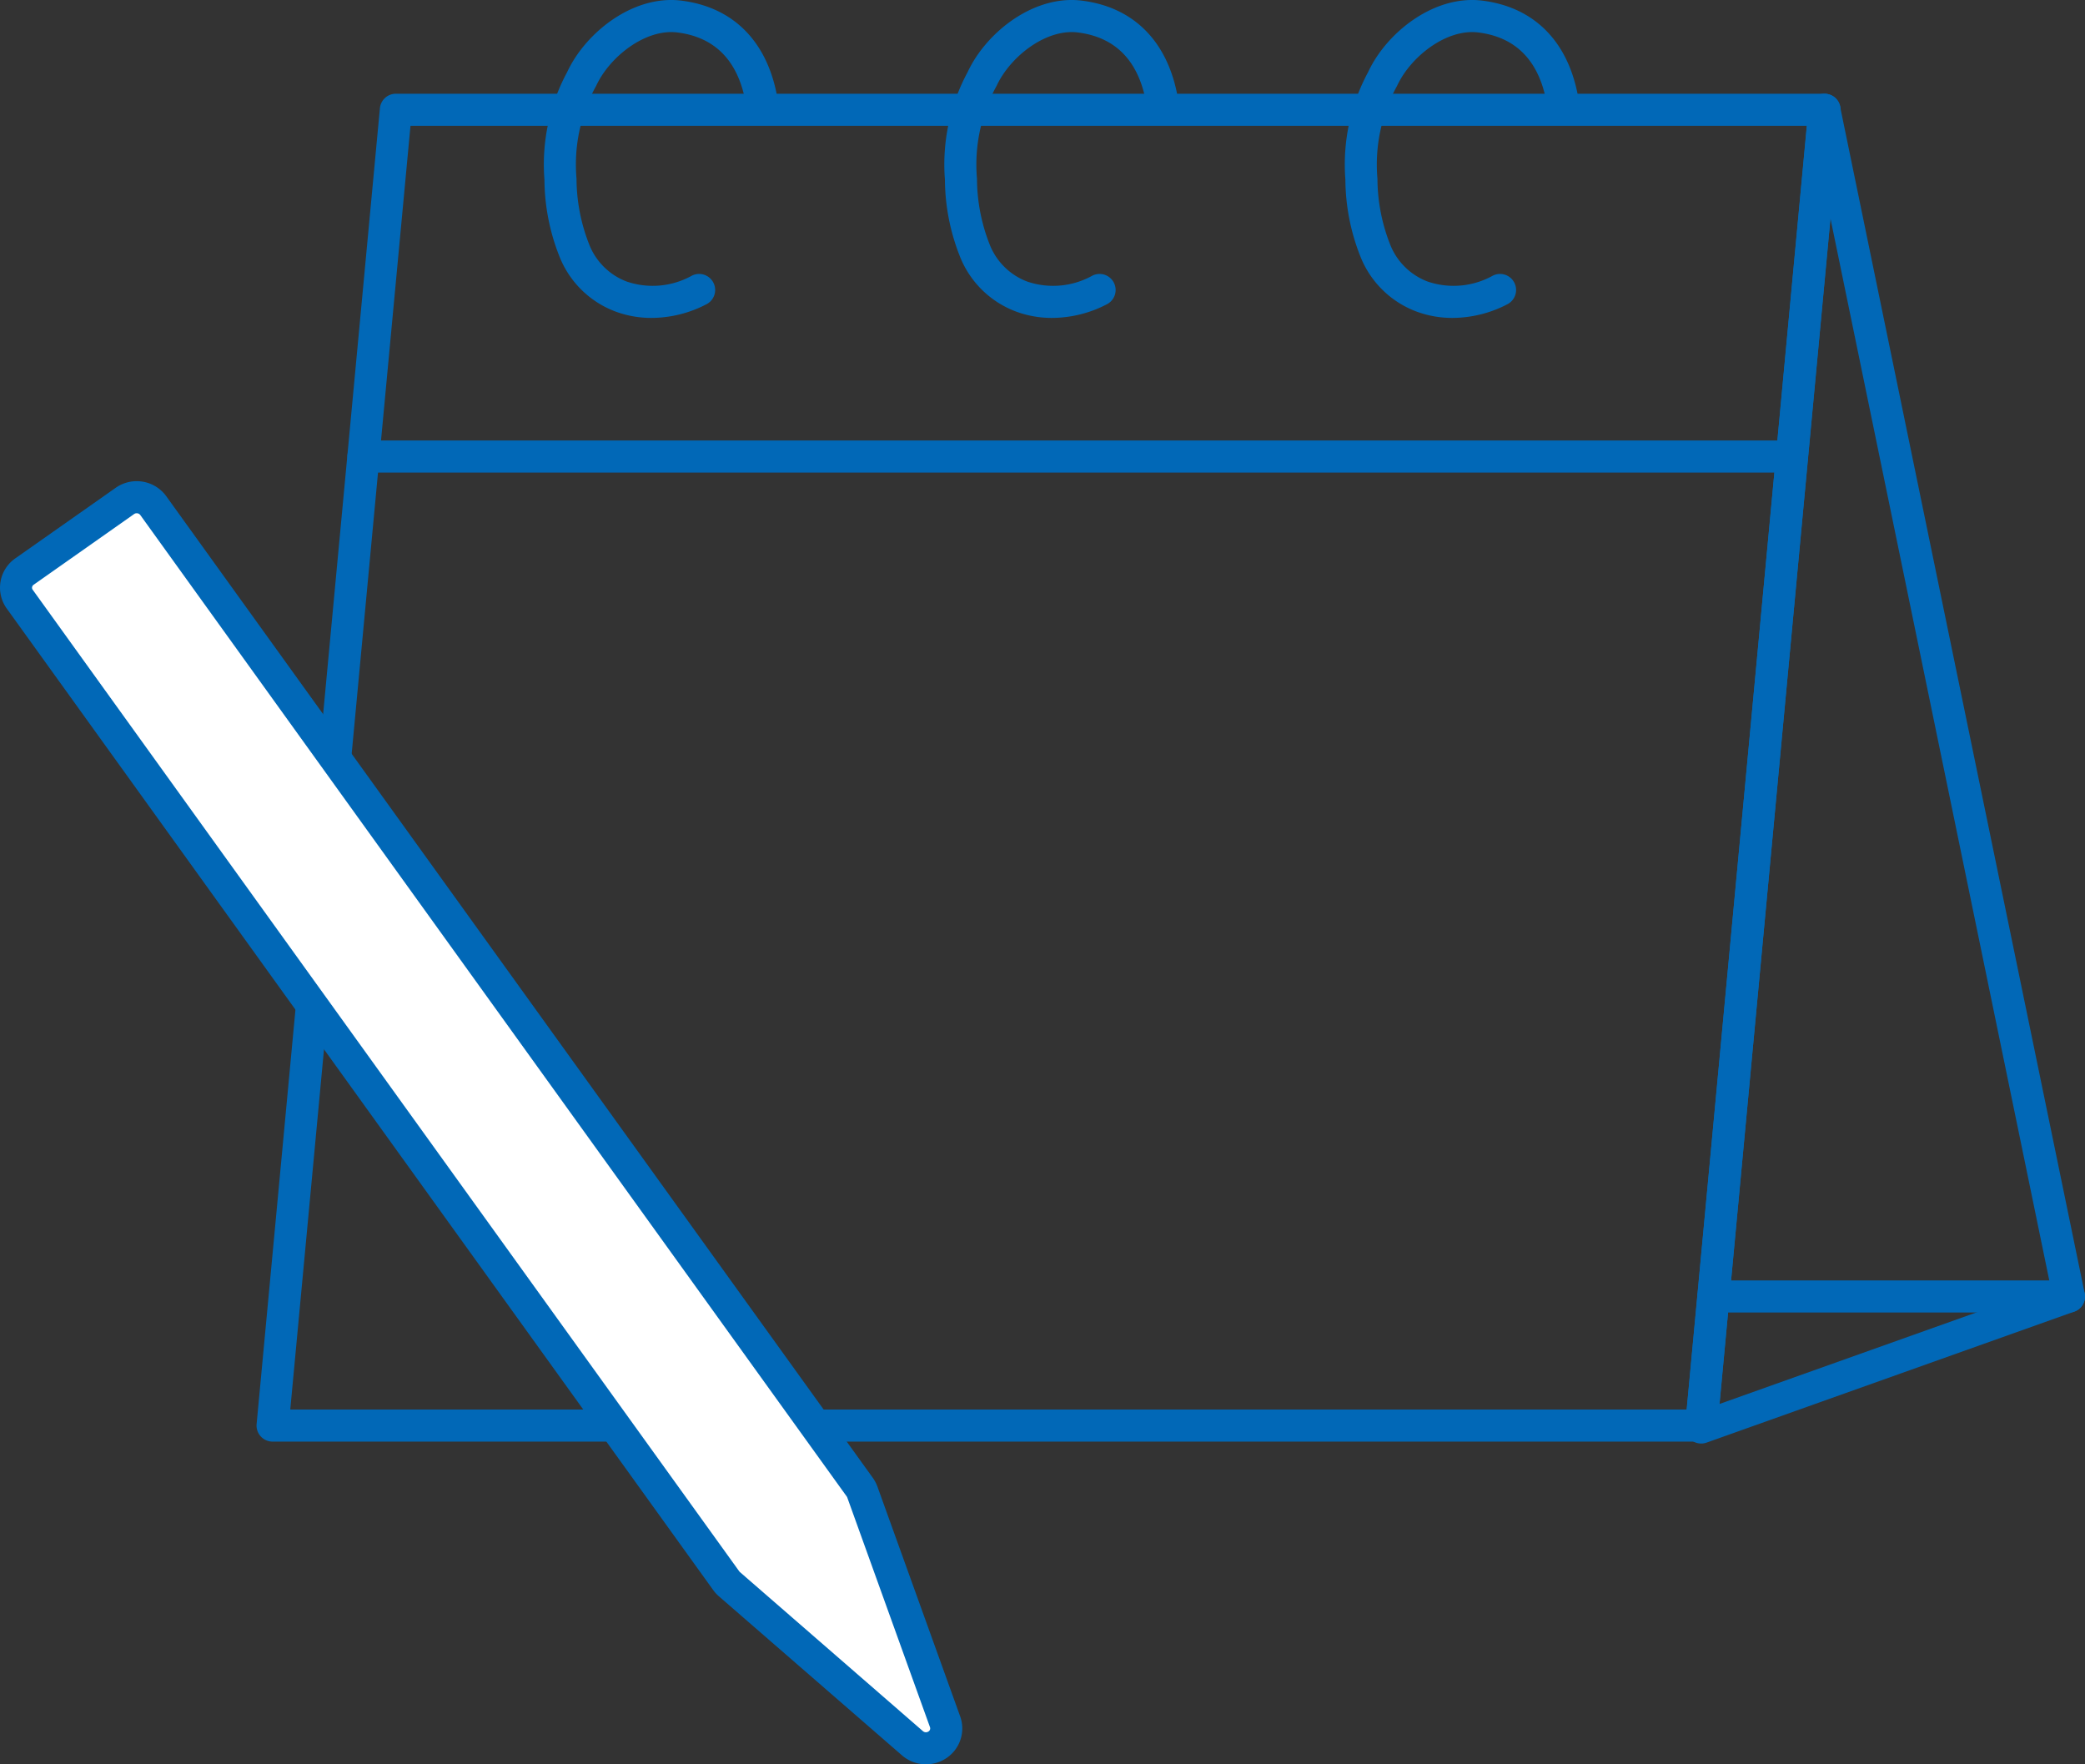 <svg xmlns="http://www.w3.org/2000/svg" xmlns:xlink="http://www.w3.org/1999/xlink" width="130" height="110" viewBox="0 0 130 110"><rect x="0" y="0" width="130" height="110" fill="#333333" stroke="none"/><defs><clipPath id="a"><rect width="130" height="110" fill="none"/></clipPath></defs><path d="M106.072,89.88H17a1,1,0,0,1-1-1.093L23.687,6.751a1,1,0,0,1,1-.907h89.072a1,1,0,0,1,1,1.093l-7.683,82.036A1,1,0,0,1,106.072,89.88Zm-87.974-2h87.063l7.5-80.036H25.594Z" fill="#0168b7"/><path d="M89.072,1H0A1,1,0,0,1-1,0,1,1,0,0,1,0-1H89.072a1,1,0,0,1,1,1A1,1,0,0,1,89.072,1Z" transform="translate(22.661 28.464)" fill="#0168b7"/><g clip-path="url(#a)"><path d="M106.072,90a1,1,0,0,1-1-1.093l7.683-82.156a1,1,0,0,1,1.975-.109L129.979,80.63a1,1,0,0,1-.644,1.144l-22.928,8.168A1,1,0,0,1,106.072,90Zm8.055-76.395-6.913,73.927,20.631-7.35Z" fill="#0168b7"/><path d="M40.625,19.821a6.405,6.405,0,0,1-2.255-.4,6.027,6.027,0,0,1-3.515-3.5,13.154,13.154,0,0,1-.909-4.719A12.127,12.127,0,0,1,35.36,4.5C36.514,2.015,39.493-.335,42.483.039c3.256.406,5.384,2.57,5.993,6.094a1,1,0,1,1-1.971.341c-.459-2.657-1.9-4.154-4.27-4.45-1.991-.249-4.224,1.516-5.061,3.32a10.167,10.167,0,0,0-1.228,5.8,11.274,11.274,0,0,0,.772,4.049,4.051,4.051,0,0,0,2.356,2.36,5.027,5.027,0,0,0,4.055-.361,1,1,0,0,1,.922,1.775A7.46,7.46,0,0,1,40.625,19.821Z" fill="#0168b7"/><path d="M65.595,19.821a6.405,6.405,0,0,1-2.254-.4,6.027,6.027,0,0,1-3.516-3.5,13.154,13.154,0,0,1-.909-4.719,12.127,12.127,0,0,1,1.413-6.7C61.483,2.015,64.462-.335,67.452.039c3.256.406,5.384,2.57,5.993,6.094a1,1,0,0,1-1.971.341c-.459-2.657-1.9-4.154-4.27-4.45-1.991-.249-4.224,1.516-5.061,3.32a10.167,10.167,0,0,0-1.228,5.8,11.274,11.274,0,0,0,.772,4.049,4.051,4.051,0,0,0,2.356,2.36,5.026,5.026,0,0,0,4.055-.361,1,1,0,1,1,.922,1.775A7.458,7.458,0,0,1,65.595,19.821Z" fill="#0168b7"/><path d="M90.564,19.821a6.405,6.405,0,0,1-2.254-.4,6.027,6.027,0,0,1-3.516-3.5,13.154,13.154,0,0,1-.909-4.72A12.127,12.127,0,0,1,85.3,4.5C86.452,2.015,89.431-.335,92.421.039c3.256.406,5.384,2.57,5.993,6.094a1,1,0,1,1-1.971.341c-.459-2.657-1.9-4.154-4.27-4.45-1.991-.249-4.224,1.516-5.061,3.32a10.167,10.167,0,0,0-1.228,5.8,11.274,11.274,0,0,0,.772,4.049,4.051,4.051,0,0,0,2.356,2.36,5.026,5.026,0,0,0,4.055-.361,1,1,0,1,1,.922,1.775A7.458,7.458,0,0,1,90.564,19.821Z" fill="#0168b7"/><path d="M22.161,1H0A1,1,0,0,1-1,0,1,1,0,0,1,0-1H22.161a1,1,0,0,1,1,1A1,1,0,0,1,22.161,1Z" transform="translate(106.839 80.832)" fill="#0168b7"/><path d="M57.736,109a1.282,1.282,0,0,1-.84-.312l-11.42-9.921a1.335,1.335,0,0,1-.2-.215L1.231,37.359a1.217,1.217,0,0,1-.214-.916,1.234,1.234,0,0,1,.51-.806l6.259-4.4a1.281,1.281,0,0,1,1.771.292L53.608,92.719a1.284,1.284,0,0,1,.159.3l5.16,14.328a1.223,1.223,0,0,1-.477,1.433,1.272,1.272,0,0,1-.714.218" fill="#fff" fill-rule="evenodd"/><path d="M8.522,32a.275.275,0,0,1,.224.109L52.793,93.3a.261.261,0,0,1,.033.061l5.161,14.33a.223.223,0,0,1-.1.263.275.275,0,0,1-.156.047.282.282,0,0,1-.183-.066L46.135,98.015a.3.3,0,0,1-.042-.046L2.043,36.775A.211.211,0,0,1,2,36.609a.229.229,0,0,1,.1-.153l6.26-4.405A.272.272,0,0,1,8.522,32m0-2a2.273,2.273,0,0,0-1.311.415l-6.26,4.4a2.226,2.226,0,0,0-.532,3.123L44.47,99.138a2.275,2.275,0,0,0,.35.384l11.421,9.921a2.285,2.285,0,0,0,2.766.171,2.225,2.225,0,0,0,.861-2.6l-5.16-14.327a2.277,2.277,0,0,0-.288-.548L10.369,30.941A2.269,2.269,0,0,0,8.522,30" fill="#0168b7"/></g></svg>